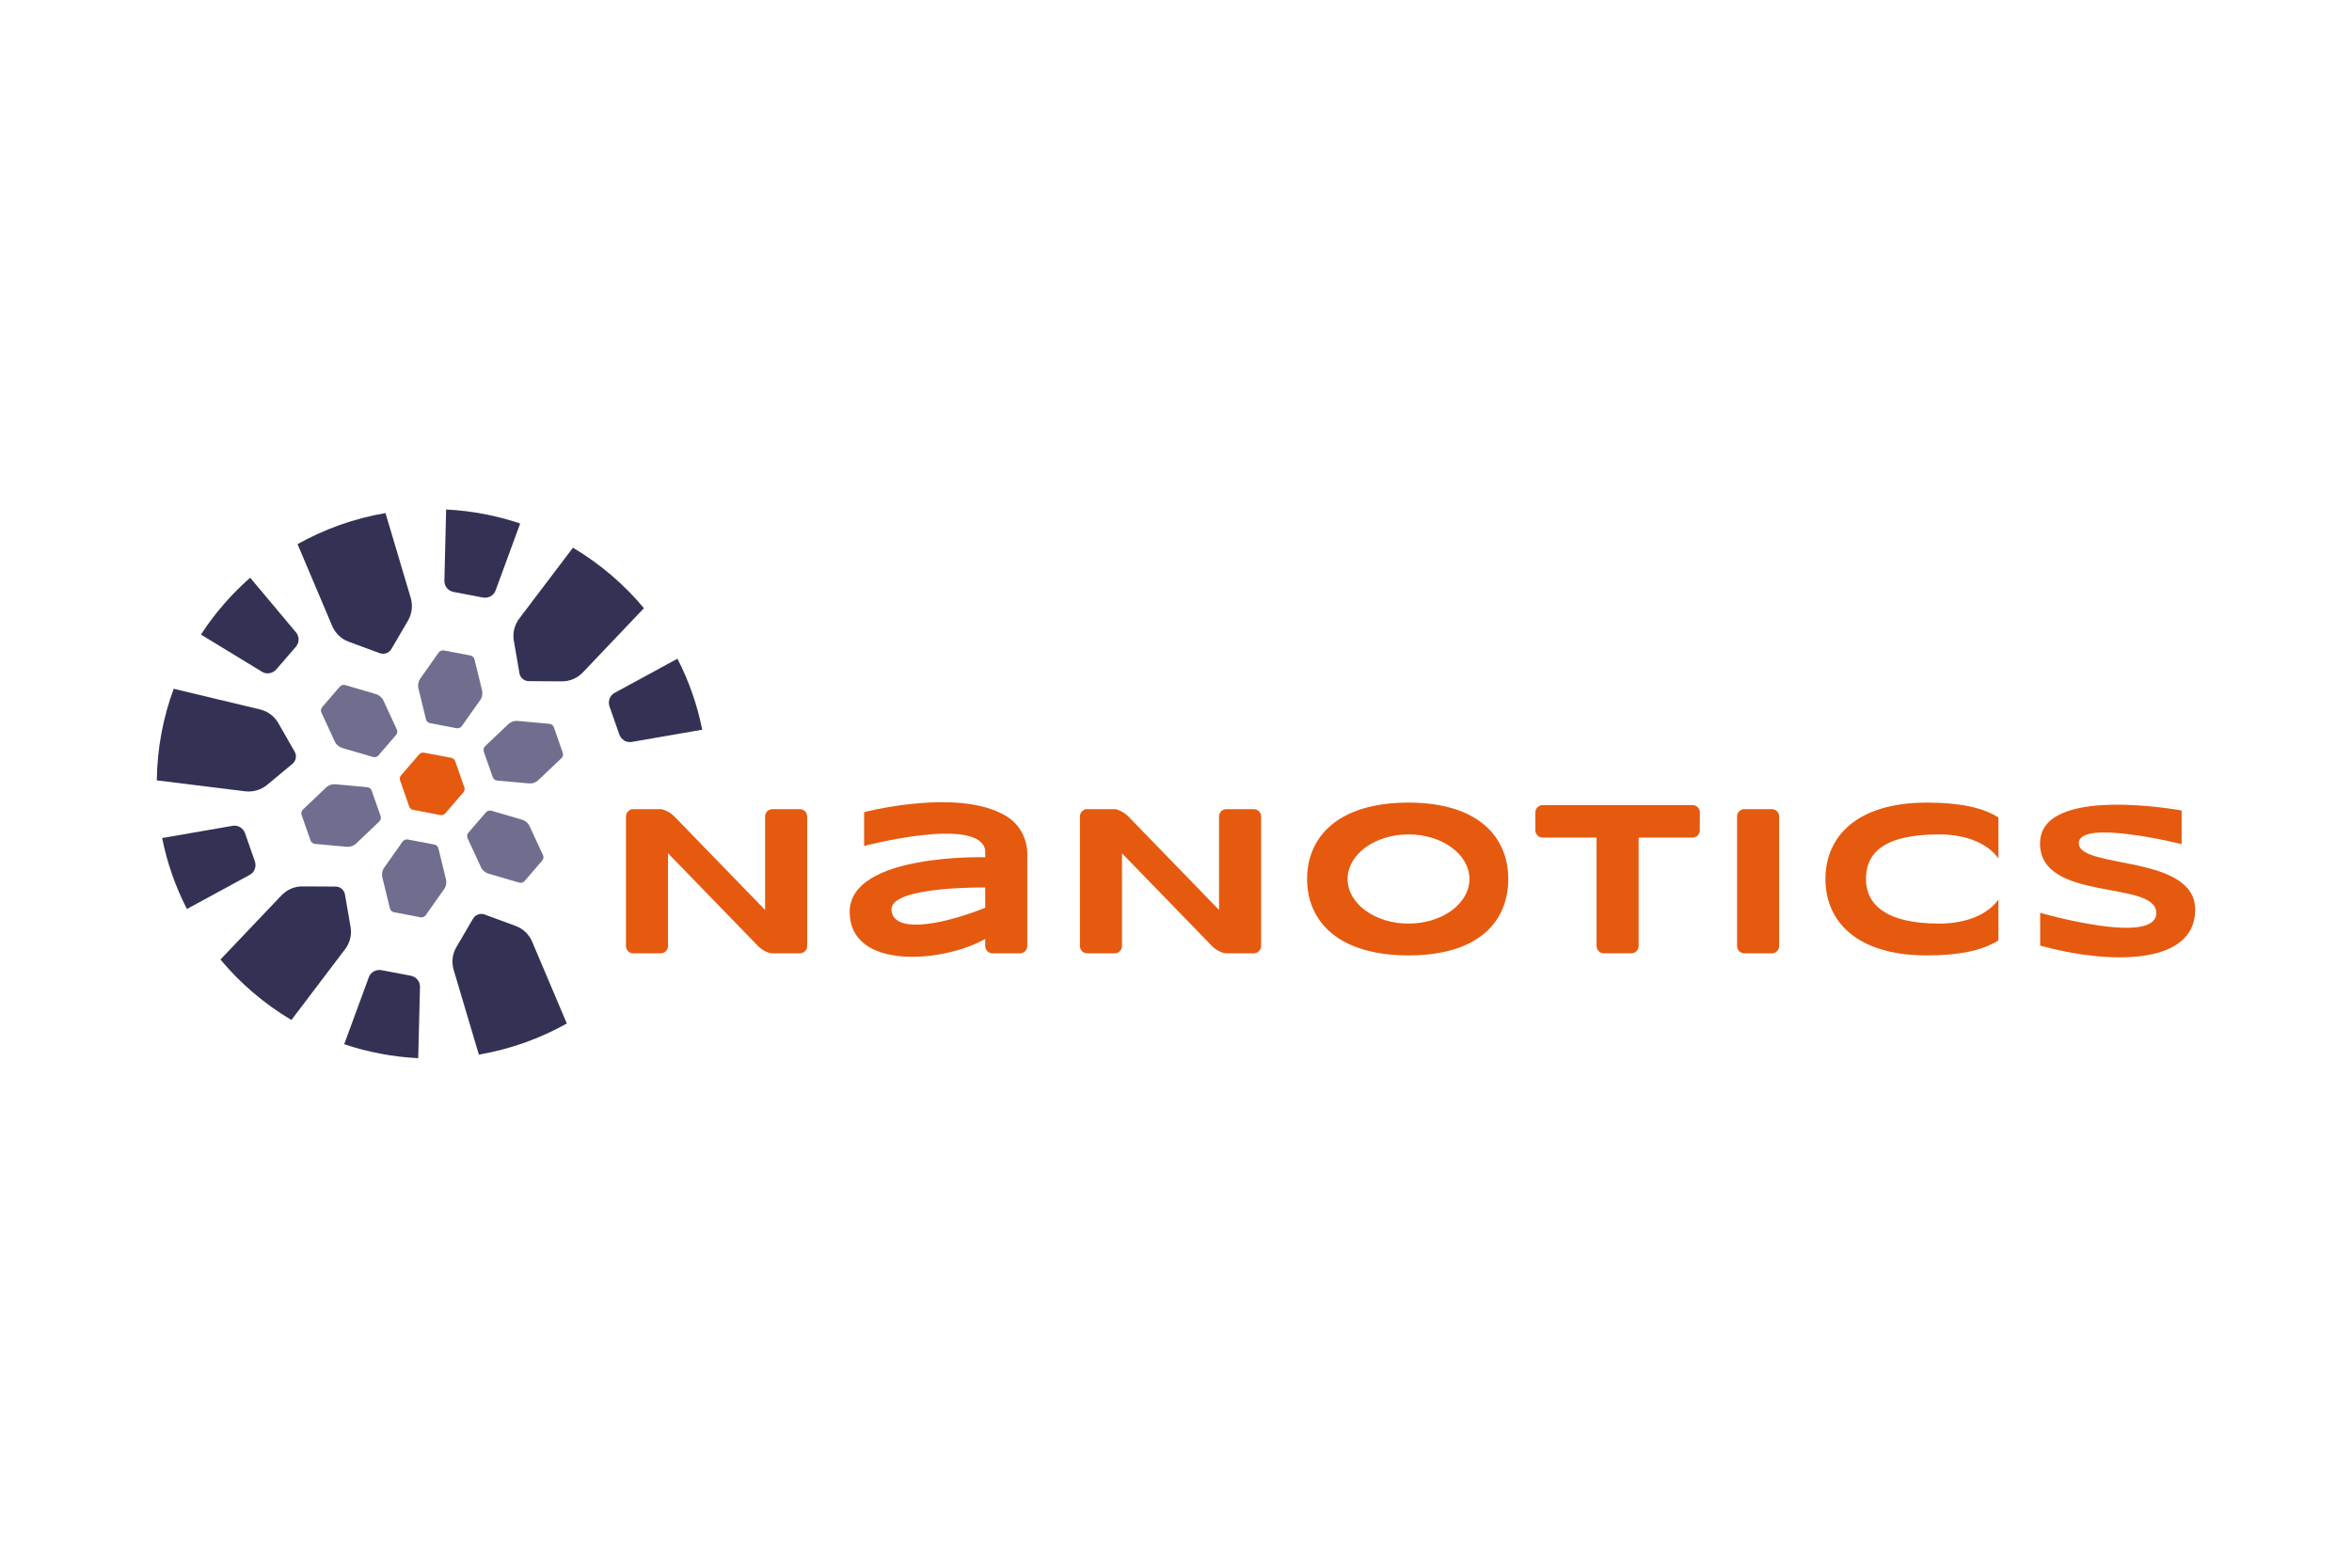 <?xml version="1.0" encoding="UTF-8"?> <svg xmlns="http://www.w3.org/2000/svg" width="300" height="200" viewBox="0 0 300 200" fill="none"><path d="M57.56 96.682L54.089 96.024C53.855 95.98 53.619 96.064 53.463 96.241L51.157 98.912C51.001 99.092 50.954 99.337 51.032 99.561L52.196 102.889C52.274 103.113 52.464 103.277 52.697 103.321L56.168 103.979C56.402 104.023 56.638 103.939 56.794 103.762L59.101 101.091C59.256 100.911 59.303 100.666 59.225 100.442L58.061 97.114C57.983 96.89 57.793 96.725 57.56 96.682Z" fill="#E55A0F"></path><path d="M60.003 83.625L56.62 82.982C56.364 82.932 56.103 83.038 55.953 83.249L53.609 86.566C53.351 86.929 53.264 87.388 53.37 87.823L54.331 91.767C54.394 92.018 54.596 92.211 54.851 92.26L58.235 92.903C58.49 92.953 58.752 92.847 58.901 92.636L61.245 89.32C61.504 88.957 61.591 88.497 61.485 88.062L60.523 84.119C60.461 83.867 60.258 83.675 60.003 83.625Z" fill="#706E8F"></path><path d="M43.346 87.603L41.096 90.205C40.925 90.4 40.887 90.677 40.996 90.913L42.702 94.596C42.889 94.999 43.244 95.303 43.673 95.431L47.577 96.574C47.826 96.645 48.096 96.567 48.265 96.372L50.515 93.77C50.686 93.574 50.724 93.298 50.615 93.062L48.909 89.379C48.722 88.975 48.367 88.671 47.938 88.544L44.034 87.401C43.785 87.329 43.514 87.407 43.346 87.603Z" fill="#706E8F"></path><path d="M38.472 103.976L39.608 107.221C39.692 107.466 39.916 107.637 40.174 107.662L44.224 108.028C44.669 108.069 45.111 107.917 45.435 107.606L48.377 104.805C48.563 104.625 48.632 104.355 48.545 104.11L47.408 100.865C47.325 100.619 47.1 100.449 46.842 100.424L42.792 100.057C42.347 100.017 41.905 100.169 41.581 100.48L38.64 103.281C38.453 103.461 38.384 103.731 38.472 103.976Z" fill="#706E8F"></path><path d="M50.251 116.378L53.635 117.021C53.89 117.071 54.151 116.965 54.301 116.754L56.645 113.438C56.903 113.074 56.99 112.615 56.884 112.18L55.922 108.237C55.86 107.985 55.658 107.792 55.403 107.743L52.019 107.1C51.764 107.05 51.502 107.156 51.353 107.367L49.009 110.683C48.75 111.047 48.663 111.506 48.769 111.941L49.731 115.885C49.793 116.136 49.995 116.329 50.251 116.378Z" fill="#706E8F"></path><path d="M66.908 112.401L69.158 109.798C69.329 109.603 69.367 109.326 69.258 109.09L67.552 105.408C67.365 105.004 67.01 104.7 66.581 104.572L62.677 103.43C62.428 103.358 62.157 103.436 61.989 103.632L59.739 106.234C59.568 106.429 59.53 106.706 59.639 106.942L61.345 110.624C61.532 111.028 61.887 111.332 62.316 111.46L66.22 112.602C66.469 112.674 66.74 112.596 66.908 112.401Z" fill="#706E8F"></path><path d="M71.782 96.027L70.646 92.782C70.562 92.537 70.338 92.366 70.079 92.341L66.029 91.975C65.584 91.934 65.142 92.086 64.819 92.397L61.877 95.198C61.69 95.378 61.622 95.648 61.709 95.893L62.845 99.138C62.929 99.384 63.153 99.554 63.412 99.579L67.461 99.946C67.906 99.986 68.349 99.834 68.672 99.523L71.614 96.722C71.801 96.542 71.869 96.272 71.782 96.027Z" fill="#706E8F"></path><path d="M82.132 77.592L74.353 85.774C73.653 86.513 72.682 86.929 71.679 86.923L67.458 86.898C66.858 86.898 66.353 86.469 66.254 85.879L65.538 81.728C65.366 80.74 65.625 79.719 66.238 78.905L73.08 69.875H73.083C76.529 71.922 79.586 74.536 82.132 77.588V77.592Z" fill="#333254"></path><path d="M89.572 93.093L80.567 94.654C79.897 94.772 79.225 94.359 78.992 93.695L77.746 90.13C77.513 89.466 77.784 88.727 78.382 88.4L86.409 84.035C87.857 86.851 88.934 89.894 89.572 93.089V93.093Z" fill="#333254"></path><path d="M72.299 130.575C68.875 132.494 65.093 133.857 61.08 134.543L57.864 123.731C57.575 122.753 57.696 121.71 58.204 120.843L60.333 117.207C60.638 116.689 61.261 116.465 61.824 116.673L65.784 118.133C66.724 118.48 67.483 119.21 67.882 120.148L72.299 130.578V130.575Z" fill="#333254"></path><path d="M53.569 125.892L53.345 135C50.057 134.835 46.892 134.221 43.903 133.218L47.05 124.657C47.284 124.017 47.978 123.641 48.669 123.772L52.389 124.476C53.083 124.61 53.587 125.209 53.569 125.892Z" fill="#333254"></path><path d="M44.012 121.098L37.17 130.128C33.727 128.082 30.668 125.467 28.118 122.415L35.897 114.232C36.601 113.493 37.569 113.077 38.571 113.084L42.798 113.105C43.399 113.108 43.903 113.534 44.003 114.124L44.719 118.279C44.887 119.26 44.632 120.284 44.015 121.101L44.012 121.098Z" fill="#333254"></path><path d="M31.869 111.603L23.841 115.968C22.394 113.152 21.32 110.109 20.682 106.914L29.681 105.352C30.356 105.234 31.026 105.647 31.259 106.311L32.504 109.876C32.738 110.541 32.467 111.28 31.866 111.606L31.869 111.603Z" fill="#333254"></path><path d="M37.304 97.449L34.054 100.144C33.282 100.781 32.268 101.073 31.256 100.949L20 99.555C20.05 95.453 20.809 91.518 22.157 87.873L33.155 90.503C34.148 90.739 34.995 91.372 35.493 92.239L37.584 95.897C37.88 96.418 37.765 97.067 37.301 97.449H37.304Z" fill="#333254"></path><path d="M37.718 82.535L35.247 85.392C34.789 85.926 34.011 86.066 33.429 85.708L25.631 80.957C27.384 78.259 29.501 75.815 31.91 73.701L37.768 80.694C38.204 81.215 38.185 82.001 37.725 82.532L37.718 82.535Z" fill="#333254"></path><path d="M52.053 79.16L49.92 82.796C49.619 83.314 48.996 83.535 48.433 83.327L44.467 81.867C43.53 81.526 42.767 80.79 42.369 79.852L37.952 69.422C41.376 67.503 45.158 66.14 49.17 65.453L52.386 76.269C52.675 77.244 52.554 78.29 52.05 79.156L52.053 79.16Z" fill="#333254"></path><path d="M66.35 66.785L63.206 75.346C62.969 75.986 62.278 76.362 61.584 76.228L57.867 75.523C57.173 75.393 56.666 74.791 56.681 74.108L56.906 65C60.193 65.165 63.358 65.779 66.347 66.785H66.35Z" fill="#333254"></path><path d="M102.027 103.228H98.512C98.002 103.228 97.588 103.644 97.588 104.153V116.089L86.008 104.153C85.659 103.793 85.158 103.486 84.707 103.333C84.579 103.265 84.433 103.228 84.28 103.228H80.666C80.52 103.228 80.414 103.265 80.349 103.33C80.047 103.482 79.841 103.796 79.841 104.153V120.694C79.841 121.204 80.255 121.62 80.766 121.62H84.28C84.791 121.62 85.205 121.204 85.205 120.694V108.857L96.691 120.694C97.152 121.173 97.896 121.567 98.412 121.617C98.447 121.62 98.478 121.62 98.512 121.62H102.027C102.061 121.62 102.089 121.62 102.12 121.617C102.587 121.567 102.954 121.173 102.954 120.694V104.153C102.954 103.644 102.537 103.228 102.027 103.228Z" fill="#E55A0F"></path><path d="M159.929 103.228H156.414C155.904 103.228 155.49 103.644 155.49 104.153V116.089L143.91 104.153C143.558 103.79 143.048 103.476 142.599 103.33C142.478 103.265 142.338 103.228 142.185 103.228H138.571C138.419 103.228 138.313 103.265 138.248 103.333C137.949 103.486 137.747 103.793 137.747 104.153V120.694C137.747 121.204 138.161 121.62 138.671 121.62H142.185C142.696 121.62 143.113 121.204 143.113 120.694V108.864L154.593 120.694C155.054 121.173 155.798 121.567 156.315 121.617C156.349 121.62 156.38 121.62 156.414 121.62H159.929C159.994 121.62 160.05 121.61 160.1 121.598C160.529 121.52 160.856 121.142 160.856 120.694V104.153C160.856 103.644 160.439 103.228 159.929 103.228Z" fill="#E55A0F"></path><path d="M226.008 103.228H222.49C221.98 103.228 221.566 103.641 221.566 104.15V120.698C221.566 121.207 221.98 121.62 222.49 121.62H226.008C226.519 121.62 226.932 121.207 226.932 120.698V104.15C226.932 103.641 226.519 103.228 226.008 103.228Z" fill="#E55A0F"></path><path d="M215.888 102.712H196.763C196.252 102.712 195.838 103.125 195.838 103.635V105.929C195.838 106.439 196.252 106.855 196.763 106.855H203.642V120.691C203.642 121.201 204.056 121.617 204.567 121.617H208.081C208.592 121.617 209.009 121.201 209.009 120.691V106.855H215.888C216.399 106.855 216.813 106.439 216.813 105.929V103.635C216.813 103.125 216.399 102.712 215.888 102.712Z" fill="#E55A0F"></path><path d="M179.658 102.393C170.674 102.393 166.721 106.758 166.721 112.14C166.721 117.521 170.674 121.887 179.658 121.887C188.641 121.887 192.38 117.521 192.38 112.14C192.38 106.758 188.529 102.393 179.658 102.393ZM179.658 117.828C175.365 117.828 171.885 115.279 171.885 112.14C171.885 109 175.368 106.451 179.658 106.451C183.947 106.451 187.427 108.994 187.427 112.14C187.427 115.285 183.95 117.828 179.658 117.828Z" fill="#E55A0F"></path><path d="M232.837 112.14C232.837 117.521 236.791 121.887 245.774 121.887C249.83 121.887 252.834 121.284 254.901 119.971V114.757C253.622 116.58 250.945 117.828 247.34 117.828C240.402 117.828 238.005 115.279 238.005 112.14C238.005 109 240.016 106.451 247.34 106.451C250.945 106.451 253.622 107.693 254.901 109.522V104.284C252.834 102.983 249.83 102.393 245.774 102.393C236.791 102.393 232.837 106.758 232.837 112.14Z" fill="#E55A0F"></path><path d="M128.514 104.221C127.891 103.821 127.203 103.495 126.463 103.24C120.125 101.023 110.22 103.61 110.22 103.61V107.926C110.22 107.926 124.841 104.069 125.666 108.444V109.367C125.666 109.367 108.377 108.848 108.377 116.332C108.377 123.815 120.299 122.84 125.666 119.785V120.694C125.666 121.204 126.083 121.62 126.593 121.62H130.105C130.615 121.62 131.032 121.204 131.032 120.694V108.969C131.032 107.069 130.117 105.255 128.514 104.225V104.221ZM125.666 115.813C119.244 118.344 113.715 118.924 113.715 115.987C113.715 113.049 125.666 113.223 125.666 113.223V115.813Z" fill="#E55A0F"></path><path d="M265.152 107.572C265.152 104.427 278.269 107.687 278.269 107.687V103.399C278.269 103.399 260.208 100.051 260.208 107.6C260.208 115.149 275.038 112.214 275.038 116.475C275.038 120.735 260.227 116.453 260.227 116.453V120.639C269.152 123.086 280 123.151 280 116.052C280 108.954 265.152 110.91 265.152 107.572Z" fill="#E55A0F"></path></svg> 